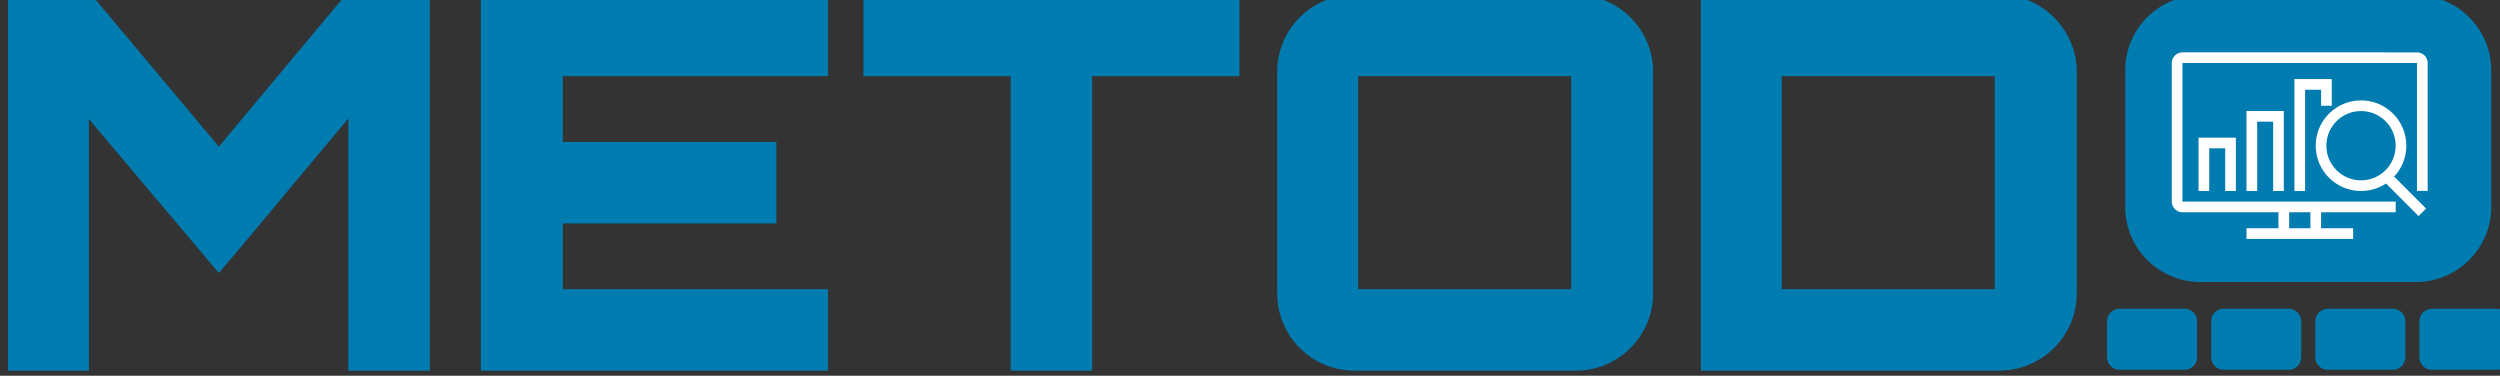<?xml version="1.0" encoding="UTF-8" standalone="no"?>
<svg
   xmlns:dc="http://purl.org/dc/elements/1.1/"
   xmlns:cc="http://creativecommons.org/ns#"
   xmlns:rdf="http://www.w3.org/1999/02/22-rdf-syntax-ns#"
   xmlns:svg="http://www.w3.org/2000/svg"
   xmlns="http://www.w3.org/2000/svg"
   id="svg11356"
   version="1.1"
   viewBox="0 0 165.557 24.88"
   height="24.88mm"
   width="165.557mm">
  <rect x="0" y="0" width="165.557" height="24.88" fill="#333333" stroke="none"/>
  <defs
     id="defs11350">
    <clipPath
       id="clipPath922"
       clipPathUnits="userSpaceOnUse">
      <path
         id="path920"
         d="M 0,2606.853 H 5503.145 V 0 H 0 Z" />
    </clipPath>
  </defs>
  <g
     transform="translate(-17.061,-1.13)"
     id="layer1">
    <g
       id="g916"
       transform="matrix(0.353,0,0,-0.353,-815.95,557.074)">
      <g
         clip-path="url(#clipPath922)"
         id="g918">
        <g
           transform="translate(2424.667,1575.905)"
           id="g924">
          <path
             id="path926"
             style="fill:#007cb0;fill-opacity:1;fill-rule:nonzero;stroke:none"
             d="M 0,0 H 15.77 V -70.527 H 0.489 v 47.311 c -7.934,-9.403 -16.457,-19.786 -24.293,-28.995 l -24.39,28.898 V -70.527 H -63.376 V 0 h 15.672 l 23.9,-28.505 z" />
        </g>
        <g
           transform="translate(2515.146,1560.624)"
           id="g928">
          <path
             id="path930"
             style="fill:#007cb0;fill-opacity:1;fill-rule:nonzero;stroke:none"
             d="M 0,0 H -49.76 V -12.342 H -9.697 V -27.623 H -49.76 V -39.966 H 0 v -15.28 H -65.139 V 15.281 H 0 Z" />
        </g>
        <g
           transform="translate(2592.314,1575.905)"
           id="g932">
          <path
             id="path934"
             style="fill:#007cb0;fill-opacity:1;fill-rule:nonzero;stroke:none"
             d="m 0,0 v -15.281 h -27.622 v -55.246 h -15.281 v 55.246 H -70.526 V 0 Z" />
        </g>
        <path
           id="path936"
           style="fill:#007cb0;fill-opacity:1;fill-rule:nonzero;stroke:none"
           d="m 2614.59,1520.658 h 39.966 v 39.966 h -39.966 z m 40.847,55.247 c 7.934,0 14.498,-6.465 14.498,-14.498 v -41.531 c 0,-8.033 -6.564,-14.498 -14.498,-14.498 h -41.532 c -8.033,0 -14.498,6.465 -14.498,14.498 v 41.531 c 0,8.033 6.465,14.498 14.498,14.498 z" />
        <path
           id="path938"
           style="fill:#007cb0;fill-opacity:1;fill-rule:nonzero;stroke:none"
           d="m 2694.061,1520.658 h 39.965 v 39.966 h -39.965 z m 40.749,55.247 c 8.031,0 14.594,-6.465 14.594,-14.498 v -41.531 c 0,-8.033 -6.563,-14.498 -14.594,-14.498 h -55.933 v 70.527 z" />
        <g
           transform="translate(2813.057,1575.802)"
           id="g974">
          <path
             id="path976"
             style="fill:#007cb0;fill-opacity:1;fill-rule:nonzero;stroke:none"
             d="m 0,0 c 7.726,0 14.116,-6.295 14.116,-14.115 v -25.562 c 0,-7.821 -6.39,-14.117 -14.116,-14.117 h -40.441 c -7.822,0 -14.118,6.296 -14.118,14.117 v 25.562 c 0,7.82 6.296,14.115 14.118,14.115 z" />
        </g>
        <g
           transform="translate(2769.627,1505.537)"
           id="g978">
          <path
             id="path980"
             style="fill:#007cb0;fill-opacity:1;fill-rule:nonzero;stroke:none"
             d="m 0,0 h -12.188 c -1.3,0 -2.355,1.055 -2.355,2.355 v 6.741 c 0,1.3 1.055,2.355 2.355,2.355 H 0 c 1.301,0 2.355,-1.055 2.355,-2.355 V 2.355 C 2.355,1.055 1.301,0 0,0" />
        </g>
        <g
           transform="translate(2789.162,1505.537)"
           id="g982">
          <path
             id="path984"
             style="fill:#007cb0;fill-opacity:1;fill-rule:nonzero;stroke:none"
             d="m 0,0 h -12.188 c -1.3,0 -2.355,1.055 -2.355,2.355 v 6.741 c 0,1.3 1.055,2.355 2.355,2.355 H 0 c 1.301,0 2.355,-1.055 2.355,-2.355 V 2.355 C 2.355,1.055 1.301,0 0,0" />
        </g>
        <g
           transform="translate(2808.697,1505.537)"
           id="g986">
          <path
             id="path988"
             style="fill:#007cb0;fill-opacity:1;fill-rule:nonzero;stroke:none"
             d="m 0,0 h -12.188 c -1.3,0 -2.355,1.055 -2.355,2.355 v 6.741 c 0,1.3 1.055,2.355 2.355,2.355 H 0 c 1.301,0 2.355,-1.055 2.355,-2.355 V 2.355 C 2.355,1.055 1.301,0 0,0" />
        </g>
        <g
           transform="translate(2828.232,1505.537)"
           id="g990">
          <path
             id="path992"
             style="fill:#007cb0;fill-opacity:1;fill-rule:nonzero;stroke:none"
             d="m 0,0 h -12.188 c -1.301,0 -2.355,1.055 -2.355,2.355 v 6.741 c 0,1.3 1.054,2.355 2.355,2.355 H 0 c 1.301,0 2.355,-1.055 2.355,-2.355 V 2.355 C 2.355,1.055 1.301,0 0,0" />
        </g>
      </g>
    </g>
    <g
       transform="translate(-2.173,-9.355)"
       id="g12067">
      <g
         id="g1160"
         transform="matrix(0.353,0,0,-0.353,177.882,24.19)">
        <path
           d="m 0,0 h -40 c -0.552,0 -1,0.447 -1,1 v 26 c 0,0.552 0.448,1 1,1 H 4 c 0.553,0 1,-0.448 1,-1 V 3"
           style="fill:none;stroke:#ffffff;stroke-width:2;stroke-linecap:butt;stroke-linejoin:miter;stroke-miterlimit:10;stroke-dasharray:none;stroke-opacity:1"
           id="path1162" />
      </g>
      <g
         id="g1164"
         transform="matrix(0.353,0,0,-0.353,170.474,25.954)">
        <path
           d="M 0,0 V 5"
           style="fill:none;stroke:#ffffff;stroke-width:2;stroke-linecap:butt;stroke-linejoin:miter;stroke-miterlimit:10;stroke-dasharray:none;stroke-opacity:1"
           id="path1166" />
      </g>
      <g
         id="g1168"
         transform="matrix(0.353,0,0,-0.353,172.59,24.19)">
        <path
           d="M 0,0 V -5"
           style="fill:none;stroke:#ffffff;stroke-width:2;stroke-linecap:butt;stroke-linejoin:miter;stroke-miterlimit:10;stroke-dasharray:none;stroke-opacity:1"
           id="path1170" />
      </g>
      <g
         id="g1172"
         transform="matrix(0.353,0,0,-0.353,168.004,25.954)">
        <path
           d="M 0,0 H 20"
           style="fill:none;stroke:#ffffff;stroke-width:2;stroke-linecap:butt;stroke-linejoin:miter;stroke-miterlimit:10;stroke-dasharray:none;stroke-opacity:1"
           id="path1174" />
      </g>
      <g
         id="g1176"
         transform="matrix(0.353,0,0,-0.353,178.235,20.133)">
        <path
           d="m 0,0 c 0,-4.143 -3.357,-7.5 -7.5,-7.5 -4.142,0 -7.5,3.357 -7.5,7.5 0,4.142 3.358,7.5 7.5,7.5 C -3.357,7.5 0,4.142 0,0 Z"
           style="fill:none;stroke:#ffffff;stroke-width:2;stroke-linecap:butt;stroke-linejoin:miter;stroke-miterlimit:10;stroke-dasharray:none;stroke-opacity:1"
           id="path1178" />
      </g>
      <g
         id="g1180"
         transform="matrix(0.353,0,0,-0.353,177.176,22.073)">
        <path
           d="M 0,0 7,-7"
           style="fill:none;stroke:#ffffff;stroke-width:2;stroke-linecap:butt;stroke-linejoin:miter;stroke-miterlimit:10;stroke-dasharray:none;stroke-opacity:1"
           id="path1182" />
      </g>
      <g
         id="g1184"
         transform="matrix(0.353,0,0,-0.353,173.296,17.487)">
        <path
           d="M 0,0 V 4 H -5 V -16"
           style="fill:none;stroke:#ffffff;stroke-width:2;stroke-linecap:butt;stroke-linejoin:miter;stroke-miterlimit:10;stroke-dasharray:none;stroke-opacity:1"
           id="path1186" />
      </g>
      <g
         id="g1188"
         transform="matrix(0.353,0,0,-0.353,170.121,23.132)">
        <path
           d="M 0,0 V 14 H -5 V 0"
           style="fill:none;stroke:#ffffff;stroke-width:2;stroke-linecap:butt;stroke-linejoin:miter;stroke-miterlimit:10;stroke-dasharray:none;stroke-opacity:1"
           id="path1190" />
      </g>
      <g
         id="g1192"
         transform="matrix(0.353,0,0,-0.353,166.946,23.132)">
        <path
           d="M 0,0 V 9 H -5 V 0"
           style="fill:none;stroke:#ffffff;stroke-width:2;stroke-linecap:butt;stroke-linejoin:miter;stroke-miterlimit:10;stroke-dasharray:none;stroke-opacity:1"
           id="path1194" />
      </g>
    </g>
  </g>
</svg>
